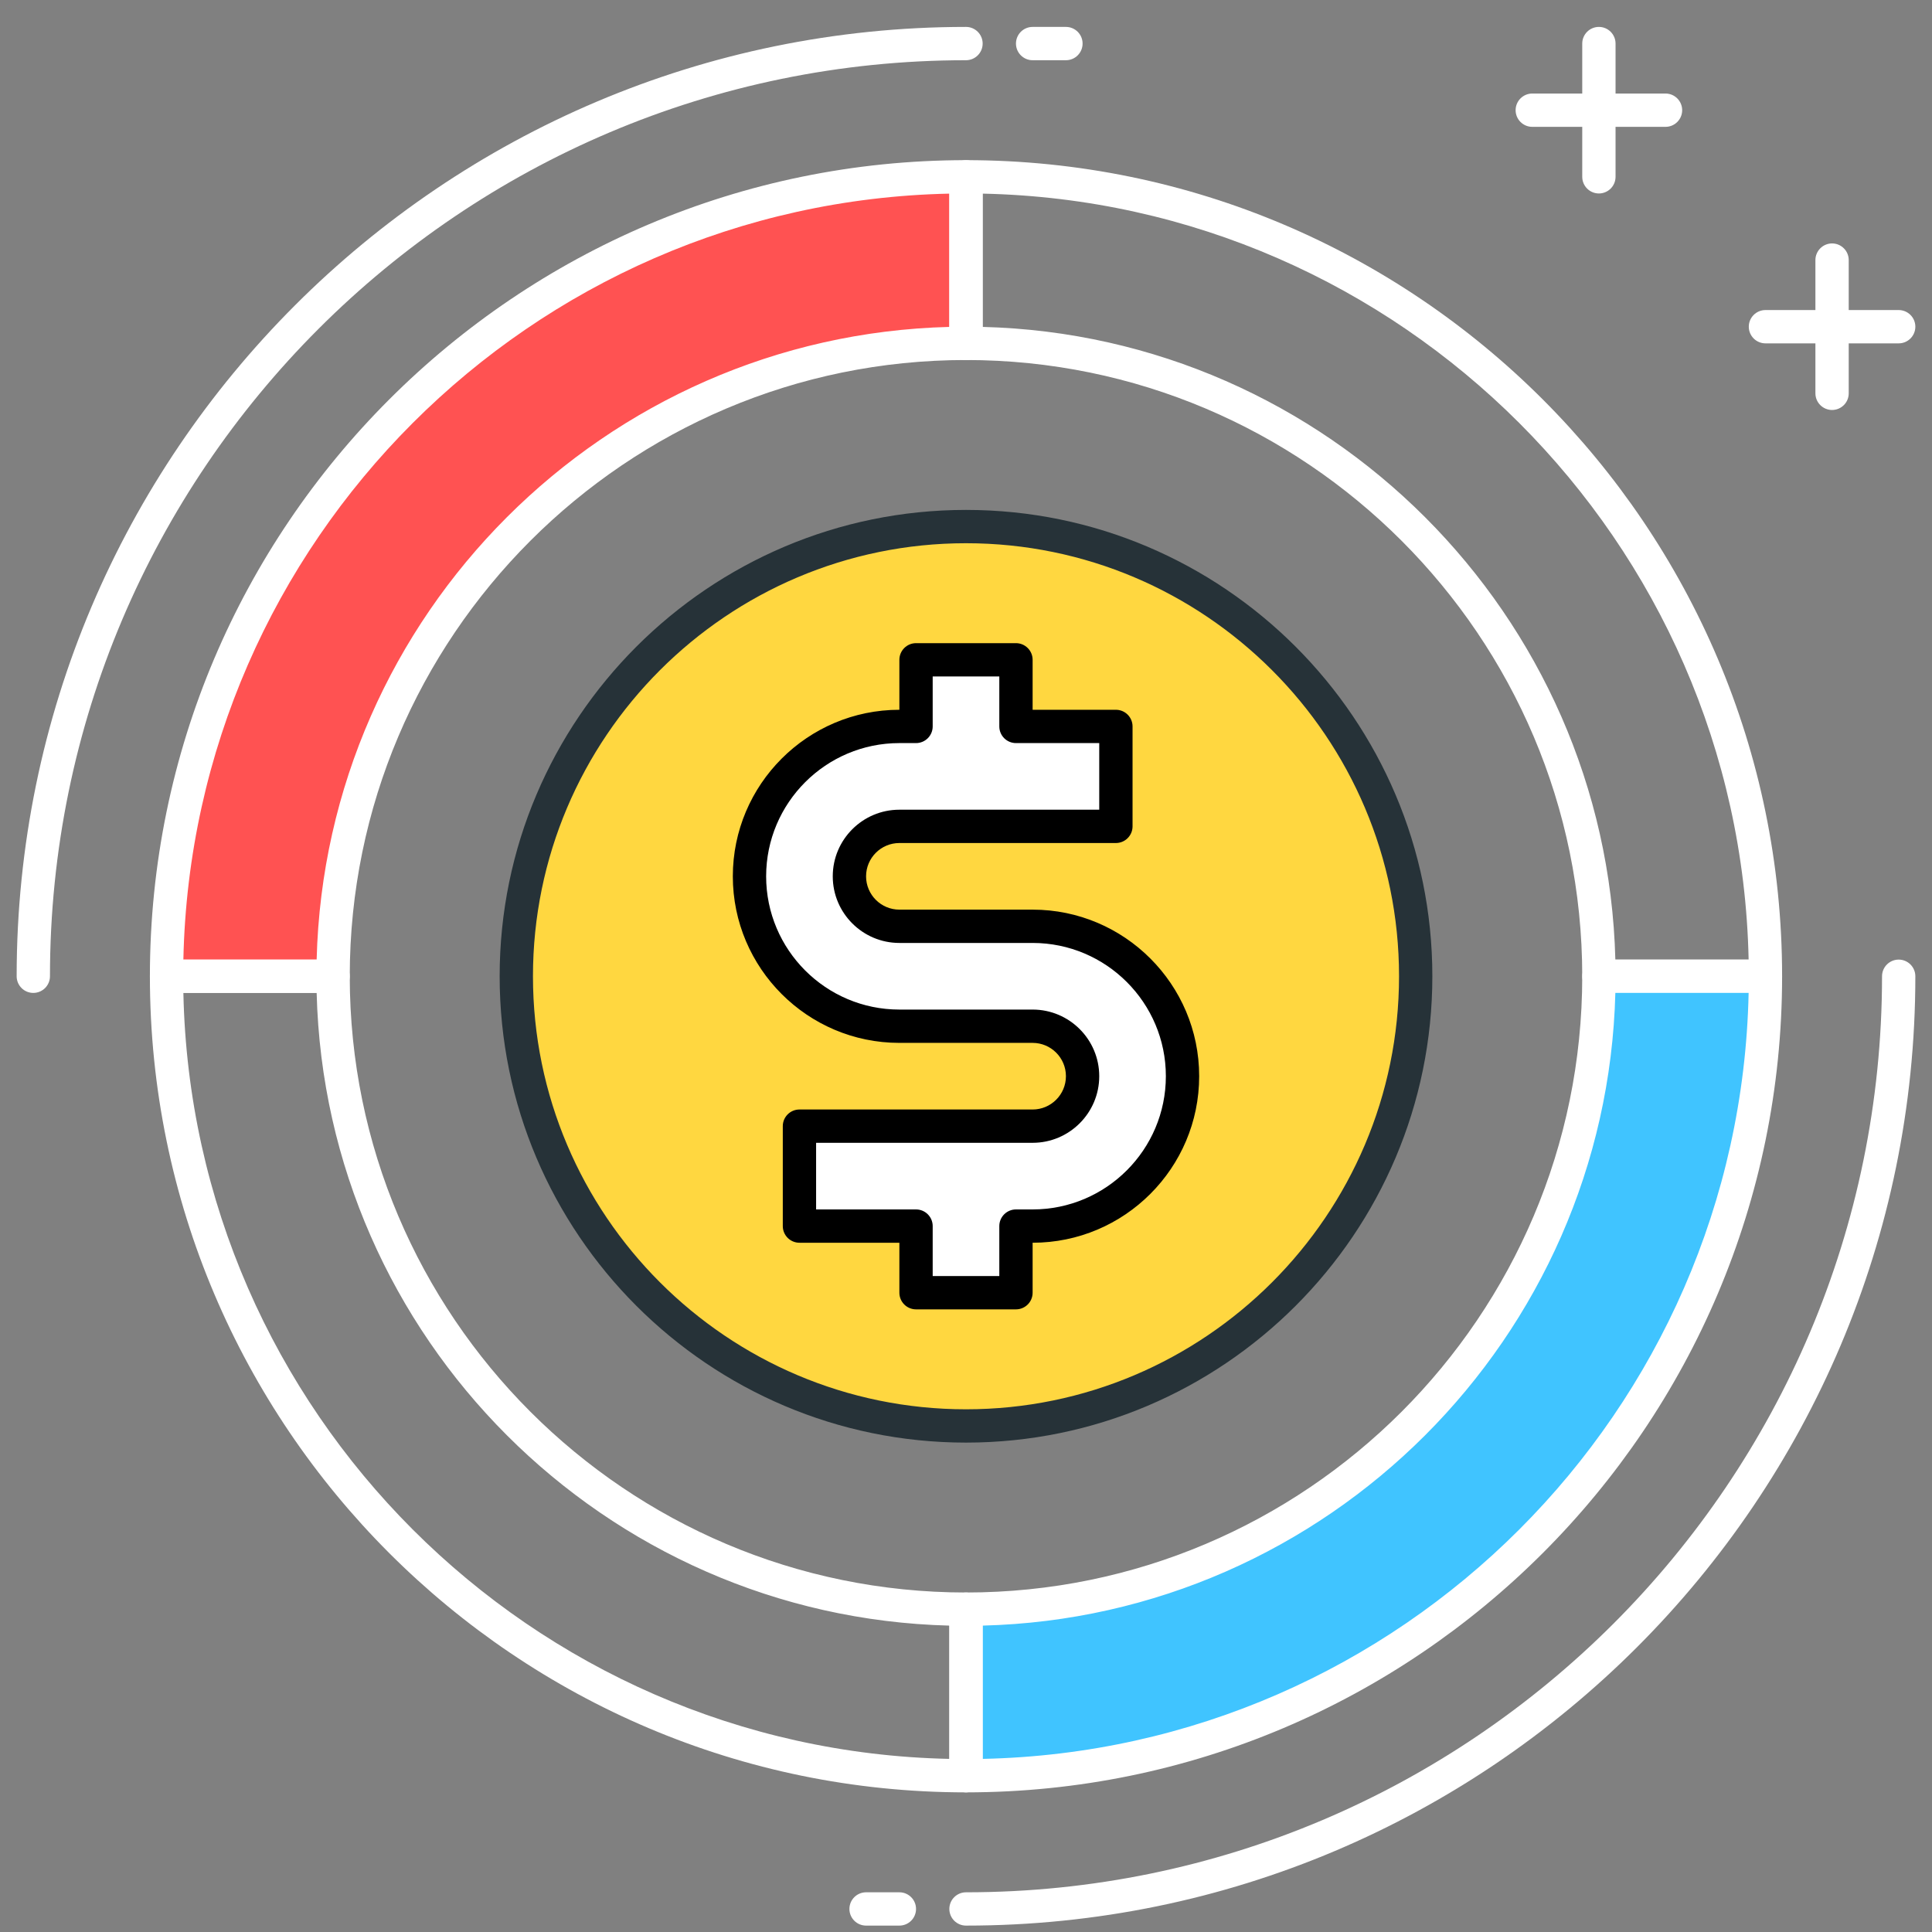 <?xml version="1.0" encoding="UTF-8"?>
<svg width="58px" height="58px" viewBox="0 0 58 58" version="1.1" xmlns="http://www.w3.org/2000/svg" xmlns:xlink="http://www.w3.org/1999/xlink">
    <rect x="0" y="0" width="58" height="58" fill="#808080" stroke="none"/>
    <title>budget-balance@3x</title>
    <g id="5.-Pages" stroke="none" stroke-width="1" fill="none" fill-rule="evenodd">
        <g id="5.1.1-Send-Transaction-Details" transform="translate(-158, -118)" fill-rule="nonzero">
            <g id="Top-Header" transform="translate(32, 118)">
                <g id="budget-balance" transform="translate(126, 0.308)">
                    <path d="M1,29.5 C0.724,29.5 0.5,29.276 0.5,29 C0.5,13.285 13.285,0.5 29,0.5 C29.276,0.5 29.5,0.724 29.5,1 C29.5,1.276 29.276,1.5 29,1.5 C13.836,1.5 1.5,13.836 1.5,29 C1.5,29.276 1.276,29.5 1,29.5 Z" id="Path" fill="#FFFFFF"></path>
                    <path d="M32,1.5 L31,1.5 C30.724,1.5 30.5,1.276 30.5,1 C30.5,0.724 30.724,0.5 31,0.5 L32,0.5 C32.276,0.5 32.5,0.724 32.5,1 C32.5,1.276 32.276,1.5 32,1.5 Z" id="Path" fill="#FFFFFF"></path>
                    <path d="M29,57.5 C28.724,57.5 28.5,57.276 28.5,57 C28.5,56.724 28.724,56.5 29,56.5 C44.163,56.5 56.5,44.164 56.5,29 C56.5,28.724 56.724,28.5 57,28.5 C57.276,28.5 57.5,28.724 57.5,29 C57.5,44.715 44.715,57.5 29,57.5 Z" id="Path" fill="#FFFFFF"></path>
                    <path d="M27,57.5 L26,57.5 C25.724,57.5 25.5,57.276 25.5,57 C25.5,56.724 25.724,56.5 26,56.5 L27,56.5 C27.276,56.5 27.5,56.724 27.5,57 C27.5,57.276 27.276,57.5 27,57.5 Z" id="Path" fill="#FFFFFF"></path>
                    <g id="Group" transform="translate(15, 15)">
                        <path d="M14,27.5 C6.544,27.5 0.5,21.456 0.5,14 C0.5,6.544 6.544,0.5 14,0.5 C21.456,0.5 27.5,6.544 27.5,14 C27.5,21.456 21.456,27.5 14,27.5 Z" id="Path" fill="#FFD740"></path>
                        <path d="M14,28 C6.28,28 0,21.72 0,14 C0,6.28 6.28,0 14,0 C21.72,0 28,6.28 28,14 C28,21.72 21.72,28 14,28 Z M14,1 C6.832,1 1,6.832 1,14 C1,21.168 6.832,27 14,27 C21.168,27 27,21.168 27,14 C27,6.832 21.168,1 14,1 Z" id="Shape" fill="#263238"></path>
                    </g>
                    <path d="M50,3.5 L46,3.5 C45.724,3.5 45.5,3.276 45.5,3 C45.5,2.724 45.724,2.5 46,2.5 L50,2.5 C50.276,2.5 50.5,2.724 50.5,3 C50.5,3.276 50.276,3.5 50,3.5 Z" id="Path" fill="#FFFFFF"></path>
                    <path d="M48,5.5 C47.724,5.5 47.5,5.276 47.5,5 L47.5,1 C47.5,0.724 47.724,0.5 48,0.5 C48.276,0.5 48.5,0.724 48.5,1 L48.5,5 C48.5,5.276 48.276,5.5 48,5.5 Z" id="Path" fill="#FFFFFF"></path>
                    <path d="M57,10 L53,10 C52.724,10 52.5,9.776 52.5,9.5 C52.5,9.224 52.724,9 53,9 L57,9 C57.276,9 57.5,9.224 57.5,9.5 C57.5,9.776 57.276,10 57,10 Z" id="Path" fill="#FFFFFF"></path>
                    <path d="M55,12 C54.724,12 54.5,11.776 54.5,11.5 L54.5,7.5 C54.5,7.224 54.724,7 55,7 C55.276,7 55.5,7.224 55.5,7.5 L55.5,11.5 C55.5,11.776 55.276,12 55,12 Z" id="Path" fill="#FFFFFF"></path>
                    <g id="Group" transform="translate(22, 19)">
                        <path d="M9,8.5 L5,8.5 C4.173,8.5 3.5,7.827 3.5,7 C3.5,6.173 4.173,5.5 5,5.5 L11.5,5.5 L11.5,2.5 L8.5,2.5 L8.5,0.5 L5.5,0.5 L5.5,2.5 L5,2.5 C2.519,2.5 0.5,4.519 0.5,7 C0.5,9.481 2.519,11.5 5,11.5 L9,11.5 C9.827,11.5 10.5,12.173 10.5,13 C10.5,13.827 9.827,14.5 9,14.5 L2,14.5 L2,17.5 L5.5,17.5 L5.5,19.5 L8.5,19.5 L8.5,17.5 L9,17.5 C11.481,17.5 13.5,15.481 13.5,13 C13.5,10.519 11.481,8.5 9,8.5 Z" id="Path" fill="#FFFFFF"></path>
                        <path d="M8.5,20 L5.5,20 C5.224,20 5,19.776 5,19.5 L5,18 L2,18 C1.724,18 1.5,17.776 1.5,17.5 L1.5,14.5 C1.5,14.224 1.724,14 2,14 L9,14 C9.552,14 10,13.551 10,13 C10,12.449 9.552,12 9,12 L5,12 C2.243,12 0,9.757 0,7 C0,4.243 2.243,2 5,2 L5,0.5 C5,0.224 5.224,0 5.5,0 L8.5,0 C8.776,0 9,0.224 9,0.5 L9,2 L11.5,2 C11.776,2 12,2.224 12,2.5 L12,5.5 C12,5.776 11.776,6 11.5,6 L5,6 C4.449,6 4,6.449 4,7 C4,7.551 4.449,8 5,8 L9,8 C11.757,8 14,10.243 14,13 C14,15.757 11.757,18 9,18 L9,19.5 C9,19.776 8.776,20 8.5,20 Z M6,19 L8,19 L8,17.5 C8,17.224 8.224,17 8.5,17 L9,17 C11.206,17 13,15.206 13,13 C13,10.794 11.206,9 9,9 L5,9 C3.897,9 3,8.103 3,7 C3,5.897 3.897,5 5,5 L11,5 L11,3 L8.5,3 C8.224,3 8,2.776 8,2.5 L8,1 L6,1 L6,2.5 C6,2.776 5.776,3 5.5,3 L5,3 C2.794,3 1,4.794 1,7 C1,9.206 2.794,11 5,11 L9,11 C10.103,11 11,11.897 11,13 C11,14.103 10.103,15 9,15 L2.5,15 L2.5,17 L5.5,17 C5.776,17 6,17.224 6,17.5 L6,19 Z" id="Shape" fill="#000000"></path>
                    </g>
                    <g id="Group" transform="translate(4, 4)">
                        <path d="M25,6 L25,1 C11.745,1 1,11.745 1,25 L6,25 C6,14.507 14.507,6 25,6 Z" id="Path" fill="#FF5252"></path>
                        <path d="M6,25.5 L1,25.5 C0.724,25.5 0.5,25.276 0.5,25 C0.5,11.491 11.491,0.5 25,0.5 C25.276,0.5 25.5,0.724 25.5,1 L25.5,6 C25.5,6.276 25.276,6.5 25,6.5 C14.799,6.5 6.5,14.799 6.5,25 C6.5,25.276 6.276,25.5 6,25.5 Z M1.505,24.5 L5.506,24.5 C5.768,14.145 14.144,5.769 24.5,5.506 L24.5,1.505 C11.938,1.769 1.769,11.938 1.505,24.5 Z" id="Shape" fill="#FFFFFF"></path>
                    </g>
                    <path d="M53,29.5 L48,29.5 C47.724,29.5 47.5,29.276 47.5,29 C47.5,18.799 39.201,10.5 29,10.5 C28.724,10.5 28.5,10.276 28.5,10 L28.5,5 C28.5,4.724 28.724,4.5 29,4.5 C42.51,4.5 53.5,15.491 53.5,29 C53.5,29.276 53.276,29.5 53,29.5 Z M48.494,28.5 L52.495,28.5 C52.231,15.938 42.062,5.769 29.5,5.505 L29.5,9.506 C39.855,9.769 48.231,18.145 48.494,28.5 Z" id="Shape" fill="#FFFFFF"></path>
                    <g id="Group" transform="translate(28, 28)">
                        <path d="M1,20 L1,25 C14.255,25 25,14.255 25,1 L20,1 C20,11.493 11.493,20 1,20 Z" id="Path" fill="#40C4FF"></path>
                        <path d="M1,25.5 C0.724,25.5 0.5,25.276 0.5,25 L0.5,20 C0.5,19.724 0.724,19.5 1,19.5 C11.201,19.5 19.5,11.201 19.5,1 C19.5,0.724 19.724,0.5 20,0.5 L25,0.5 C25.276,0.5 25.5,0.724 25.5,1 C25.5,14.509 14.51,25.5 1,25.5 Z M1.5,20.494 L1.5,24.495 C14.062,24.231 24.231,14.062 24.495,1.5 L20.494,1.5 C20.231,11.855 11.855,20.231 1.5,20.494 Z" id="Shape" fill="#FFFFFF"></path>
                    </g>
                    <path d="M29,53.5 C15.491,53.5 4.5,42.509 4.5,29 C4.5,28.724 4.724,28.5 5,28.5 L10,28.5 C10.276,28.5 10.5,28.724 10.5,29 C10.5,39.201 18.799,47.5 29,47.5 C29.276,47.5 29.5,47.724 29.5,48 L29.5,53 C29.5,53.276 29.276,53.5 29,53.5 Z M5.505,29.5 C5.769,42.062 15.938,52.231 28.5,52.495 L28.5,48.494 C18.145,48.231 9.769,39.855 9.506,29.5 L5.505,29.5 Z" id="Shape" fill="#FFFFFF"></path>
                </g>
            </g>
        </g>
    </g>
</svg>